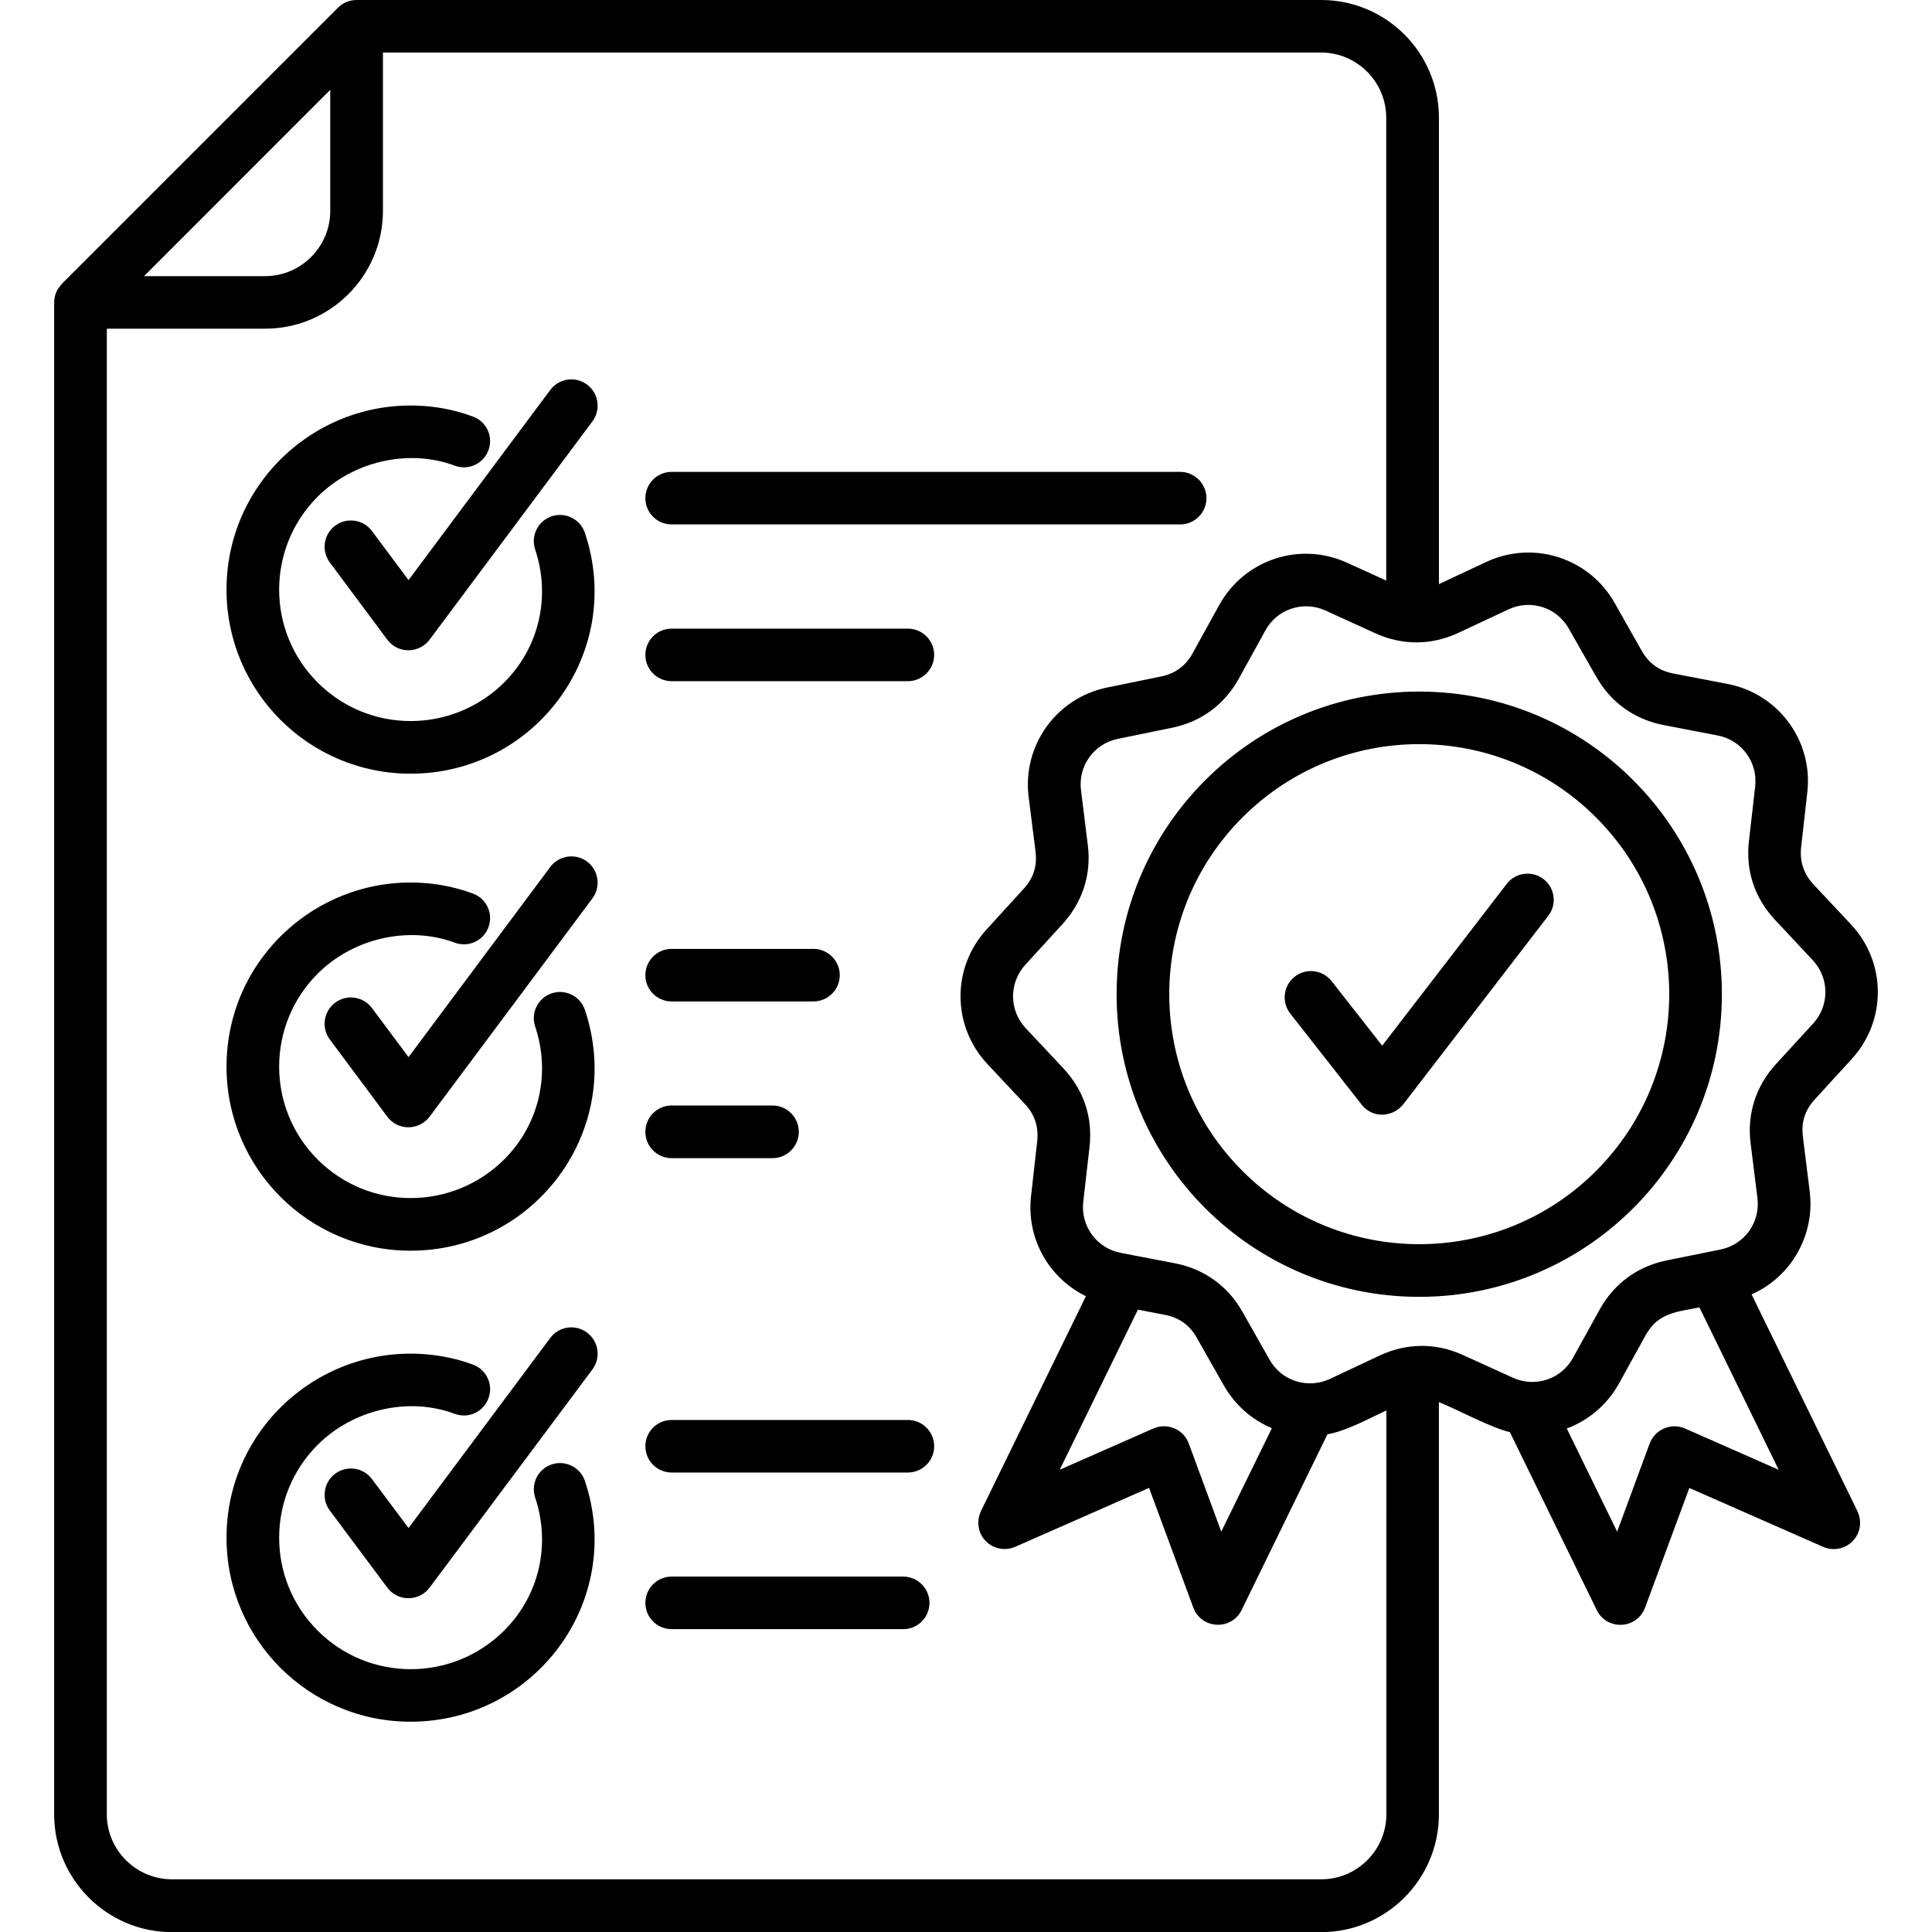 <?xml version="1.0" encoding="UTF-8"?>
<svg width="1200pt" height="1200pt" version="1.1" viewBox="0 0 1200 1200" xmlns="http://www.w3.org/2000/svg">
 <path d="m801.43 629.57c-5.566-7.078-4.344-17.352 2.711-22.922 7.078-5.566 17.352-4.344 22.922 2.711l31.441 40.129 77.352-100.49c5.519-7.152 15.719-8.426 22.848-3 7.152 5.519 8.449 15.793 2.93 22.848l-89.473 116.33c-6.383 8.785-19.32 9.938-26.398 0.961zm80.086-200.02c103.82 0 187.97 84.145 187.97 187.97s-84.145 187.97-187.97 187.97-187.97-84.145-187.97-187.97 84.145-187.97 187.97-187.97zm109.8 78.168c-60.625-60.695-159-60.695-219.6 0-60.625 60.625-60.625 158.93 0 219.6 60.625 60.625 159 60.625 219.6 0 60.625-60.672 60.625-159 0-219.6zm11.496-133.34 16.871 29.809c4.414 7.824 10.895 12.457 19.727 14.16l33.602 6.457c31.559 6.047 53.207 35.305 49.535 67.273l-3.816 34.008c-1.031 8.855 1.559 16.656 7.559 23.137l23.398 24.961c22.031 23.473 22.246 59.734 0.48 83.543l-23.062 25.246c-6.121 6.672-8.449 14.16-7.273 23.207l4.223 33.961c3.336 27.07-11.566 52.992-36.121 63.816l65.785 134.71v0.07c1.969 4.152 2.258 9.121 0.266 13.68-3.672 8.23-13.273 11.977-21.574 8.375l-83.137-36.602-27.289 73.824c-4.969 14.281-23.953 14.832-30.215 2.039l-53.953-110.54c-11.832-2.711-31.633-13.609-44.09-18.648v256.08c0 40.273-32.785 73.129-73.055 73.129l-713.9 0.004c-40.273 0-73.129-32.855-73.129-73.129v-939.12c0-1.078 0.145-2.113 0.336-3.121 0.07-0.406 0.145-0.742 0.266-1.152l0.07-0.406 0.145-0.336 0.121-0.41 0.602-1.441 0.742-1.441 2.519-3.266 171.36-171.36c3.023-3.066 7.102-4.891 11.664-4.891h599.23c40.273 0 73.055 32.785 73.055 73.129v289.68l29.449-13.801c29.137-13.609 63.746-2.594 79.609 25.367zm52.727 437.64c-14.016 2.856-25.703 3.336-33.336 17.207l-16.535 29.93c-7.414 13.465-19.129 23.137-32.52 28.105l31.297 64.078 20.207-54.77c3.266-8.785 13.344-13.055 21.91-9.312l58.223 25.656zm-194.45 64.031c-11.305 5.305-25.031 12.793-36.602 14.832l-53.281 109.13c-6.266 12.793-25.246 12.238-30.215-2.039l-27.289-73.824-83.137 36.602c-8.305 3.602-17.902-0.145-21.574-8.375-1.969-4.559-1.703-9.527 0.266-13.68v-0.07l65.23-133.54c-23.137-11.305-37.078-36-34.078-62.184l3.816-33.961c1.008-8.855-1.559-16.727-7.559-23.137l-23.398-24.961c-22.031-23.543-22.246-59.809-0.48-83.543l23.062-25.297c6.121-6.602 8.449-14.16 7.344-23.137l-4.297-34.008c-3.938-31.777 17.207-61.367 48.77-67.824l33.527-6.863c8.711-1.777 15.238-6.527 19.535-14.352l16.535-30c15.574-28.176 49.992-39.672 79.32-26.328l24.434 11.09-0.004-287.45c0-22.246-18.168-40.488-40.414-40.488h-582.75v98.375c0 40.344-32.855 73.129-73.129 73.129h-98.375v922.7c0 22.246 18.168 40.414 40.414 40.414h713.93c22.246 0 40.414-18.168 40.414-40.414l0.004-250.8zm-71.09 11.016c-12.168-5.113-22.801-14.16-29.809-26.473l-16.871-29.734c-4.414-7.824-10.895-12.457-19.727-14.16l-16.801-3.266-48.574 99.457 58.223-25.656c8.641-3.742 18.648 0.48 21.91 9.312l20.207 54.77zm201.38-466.85-16.945-29.734c-7.488-13.344-23.734-18.434-37.488-11.977l-30.961 14.496c-16.801 7.894-34.824 7.969-51.574 0.406l-31.148-14.207c-13.754-6.266-30-0.961-37.273 12.312l-16.535 30c-8.977 16.199-23.473 26.879-41.641 30.551l-33.527 6.863c-14.832 3.07-24.77 16.801-22.848 31.969l4.223 33.938c2.305 18.238-3.266 35.52-15.719 49.129l-23.062 25.246c-10.273 11.23-10.199 28.297 0.191 39.383l23.398 24.961c12.719 13.609 18.359 30.48 16.246 48.91l-3.887 34.008c-1.703 15.098 8.375 28.848 23.258 31.703l33.602 6.457c18.098 3.481 32.855 14.016 41.977 30.07l16.871 29.809c7.559 13.391 23.879 18.312 37.488 11.977l30.961-14.566c16.609-7.754 34.633-8.016 51.574-0.336l31.152 14.16c13.754 6.266 30 0.961 37.273-12.312l16.535-29.93c8.977-16.246 23.473-26.879 41.641-30.625l33.551-6.793c14.832-3.07 24.77-16.801 22.848-32.039l-4.223-33.961c-2.305-18.168 3.266-35.52 15.719-49.129l23.137-25.246c10.199-11.16 10.129-28.223-0.266-39.312l-23.398-25.031c-12.719-13.609-18.312-30.406-16.246-48.84l3.887-34.008c1.703-15.098-8.375-28.848-23.258-31.703l-33.602-6.457c-18.121-3.523-32.879-14.082-41.93-30.141zm-786.53 517.99c-5.375-7.199-3.887-17.473 3.336-22.848 7.199-5.375 17.496-3.938 22.848 3.336l22.727 30.406 88.031-118.11c5.375-7.199 15.648-8.711 22.848-3.266 7.199 5.375 8.711 15.574 3.336 22.848l-100.97 135.31c-6.383 8.785-19.656 9.238-26.398 0.266zm127.56-8.016c-2.856-8.496 1.703-17.762 10.273-20.617 8.496-2.856 17.762 1.777 20.617 10.273 24.961 74.641-31.078 149.54-108.31 149.54-63.145 0-114.29-51.168-114.29-114.29 0-70.969 63.961-124.78 134.23-112.59 6.383 1.078 12.719 2.785 18.91 5.113 8.426 3.121 12.719 12.527 9.527 20.953-3.121 8.426-12.457 12.719-20.879 9.602-28.848-10.824-63.266-2.664-85.176 19.246-31.895 31.848-31.895 83.543 0 115.39 32.113 32.113 83.879 31.777 115.8 0 22.223-22.148 28.895-53.926 19.297-82.629zm84.766-15.574c-9.047 0-16.32-7.344-16.32-16.32 0-9.047 7.273-16.32 16.32-16.32h146.73c9.047 0 16.32 7.273 16.32 16.32 0 8.977-7.273 16.32-16.32 16.32zm0 97.27c-9.047 0-16.32-7.273-16.32-16.32 0-8.977 7.273-16.32 16.32-16.32h143.81c9.047 0 16.32 7.344 16.32 16.32 0 9.047-7.273 16.32-16.32 16.32zm-212.33-366.26c-5.375-7.199-3.887-17.426 3.336-22.848 7.199-5.375 17.496-3.887 22.848 3.336l22.727 30.48 88.031-118.11c5.375-7.199 15.648-8.711 22.848-3.336 7.199 5.375 8.711 15.648 3.336 22.848l-100.97 135.38c-6.383 8.785-19.656 9.238-26.398 0.266zm127.56-8.039c-2.856-8.496 1.703-17.762 10.273-20.617 8.496-2.856 17.762 1.777 20.617 10.273 24.961 74.641-31.031 149.59-108.31 149.59-63.145 0-114.29-51.215-114.29-114.29 0-71.016 63.961-124.85 134.23-112.66 6.383 1.152 12.719 2.856 18.91 5.16 8.426 3.121 12.719 12.527 9.527 20.953-3.121 8.375-12.457 12.648-20.879 9.527-28.848-10.754-63.266-2.664-85.176 19.246-31.895 31.895-31.895 83.543 0 115.44 32.113 32.113 83.879 31.703 115.8 0 22.223-22.156 28.895-53.93 19.297-82.633zm-127.56-288.24c-5.375-7.199-3.887-17.426 3.336-22.848 7.199-5.375 17.496-3.887 22.848 3.336l22.727 30.48 88.031-118.11c5.375-7.199 15.648-8.711 22.848-3.336 7.199 5.375 8.711 15.648 3.336 22.848l-100.97 135.38c-6.383 8.785-19.656 9.266-26.398 0.266zm127.56-8.039c-2.856-8.496 1.703-17.762 10.273-20.617 8.496-2.856 17.762 1.777 20.617 10.273 24.961 74.641-31.031 149.59-108.31 149.59-63.145 0-114.29-51.215-114.29-114.29 0-71.016 63.961-124.85 134.23-112.66 6.383 1.152 12.719 2.856 18.91 5.16 8.426 3.121 12.719 12.527 9.527 20.953-3.121 8.375-12.457 12.648-20.879 9.527-28.848-10.754-63.266-2.664-85.176 19.246-31.895 31.895-31.895 83.543 0 115.44 32.113 32.113 83.879 31.703 115.8 0 22.223-22.152 28.895-53.93 19.297-82.633zm84.766 280.7c-9.047 0-16.32-7.273-16.32-16.32 0-8.977 7.273-16.32 16.32-16.32h88.031c9.047 0 16.391 7.344 16.391 16.32 0 9.047-7.344 16.32-16.391 16.32zm0 97.344c-9.047 0-16.32-7.344-16.32-16.32 0-9.047 7.273-16.391 16.32-16.391h62.664c8.977 0 16.32 7.344 16.32 16.391 0 8.977-7.344 16.32-16.32 16.32zm0-393.62c-9.047 0-16.32-7.273-16.32-16.32 0-8.977 7.273-16.32 16.32-16.32h315.86c8.977 0 16.32 7.344 16.32 16.32 0 9.047-7.344 16.32-16.32 16.32zm0 97.371c-9.047 0-16.32-7.344-16.32-16.32 0-9.047 7.273-16.32 16.32-16.32h146.73c8.977 0 16.32 7.273 16.32 16.32 0 8.977-7.344 16.32-16.32 16.32zm-327.7-251.59h75.238c22.246 0 40.414-18.238 40.414-40.488l0.004-75.238z"/>
</svg>

